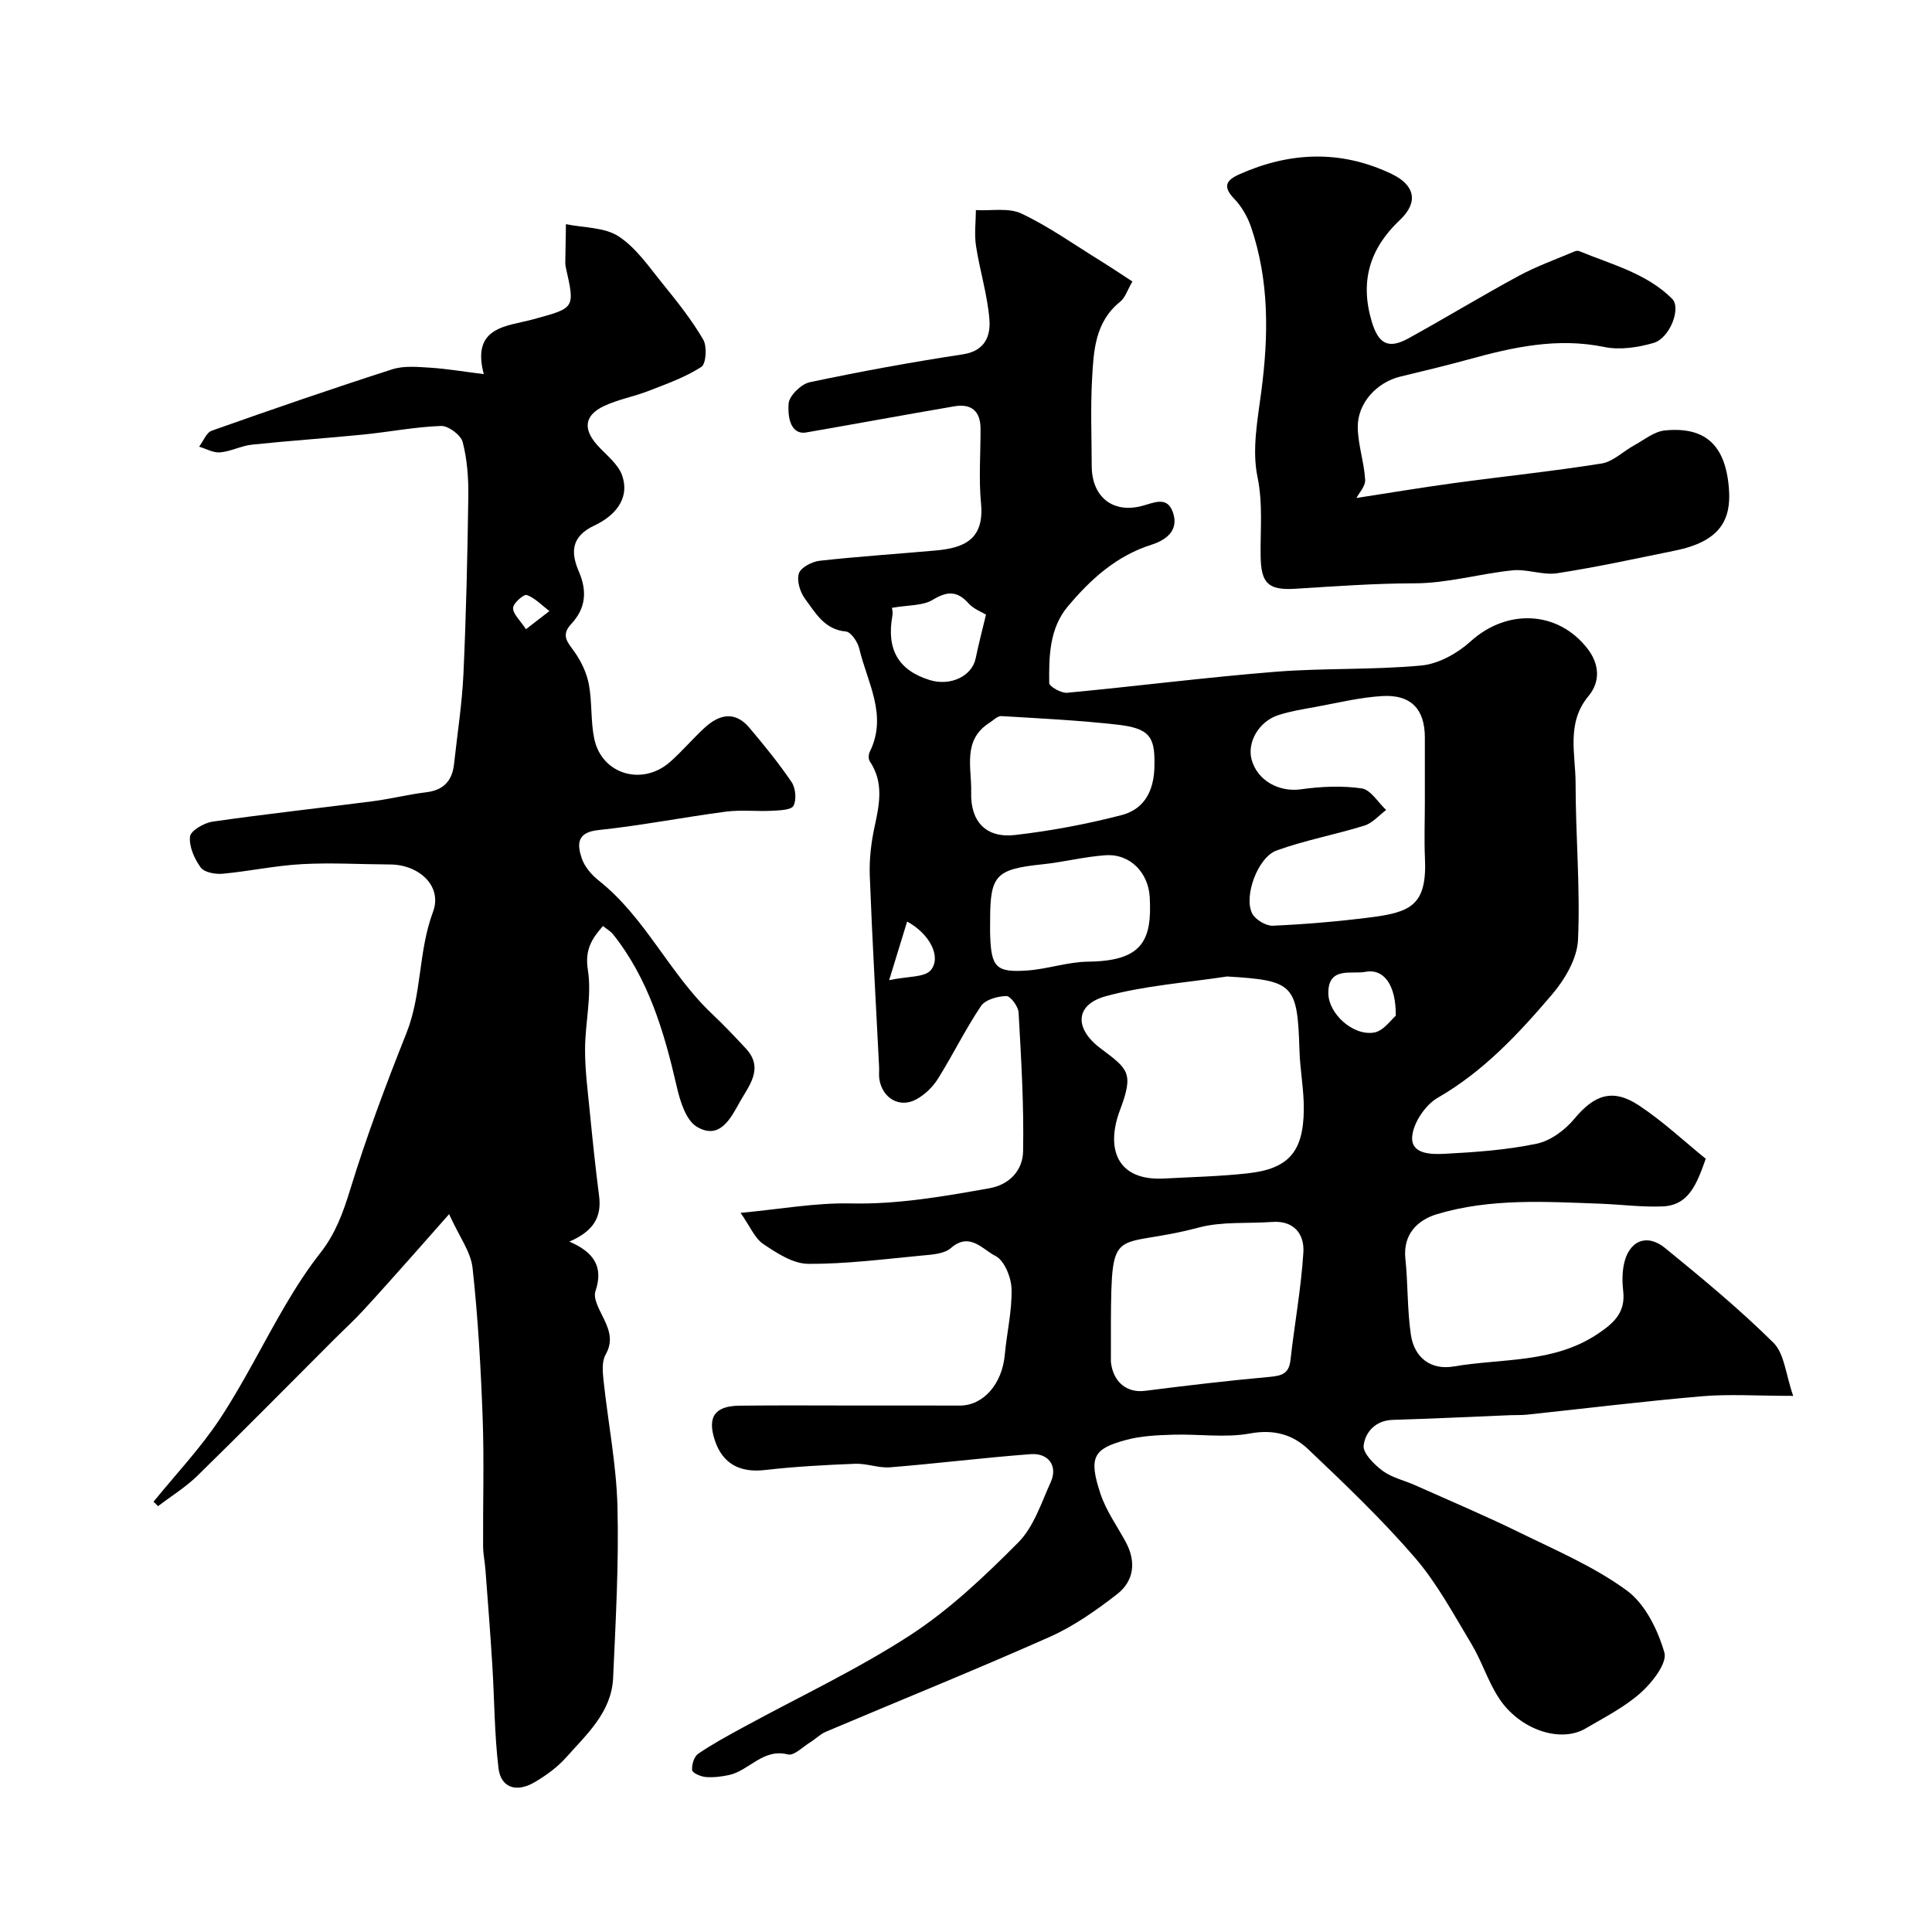 <svg enable-background="new 0 0 400 400" viewBox="0 0 400 400" xmlns="http://www.w3.org/2000/svg"><g fill="#000001"><path d="m371.26 289c-7.58 0-13.26-.4-18.87.08-12.1 1.04-24.17 2.53-36.25 3.81-1.15.12-2.33.06-3.49.11-8.1.33-16.2.73-24.3.97-3.6.11-5.68 2.55-6.02 5.29-.2 1.6 2.18 3.95 3.93 5.26 1.9 1.41 4.44 1.96 6.66 2.95 7.23 3.23 14.54 6.32 21.65 9.8 7.57 3.71 15.48 7.08 22.22 12.01 3.81 2.78 6.44 8.14 7.8 12.86.63 2.18-2.5 6.19-4.87 8.31-3.36 3-7.54 5.12-11.48 7.43-5.22 3.05-13.64.23-17.91-6.31-2.28-3.48-3.53-7.62-5.68-11.2-3.68-6.11-7.1-12.53-11.72-17.89-6.84-7.93-14.47-15.2-22.07-22.42-3.2-3.05-7.12-4.18-12.04-3.28-5.16.95-10.63.09-15.96.26-3.26.1-6.62.24-9.74 1.09-6.67 1.81-7.82 3.48-5.29 11.11 1.16 3.51 3.42 6.66 5.21 9.95 2.24 4.12 1.79 8.12-1.81 10.91-4.32 3.34-8.91 6.58-13.87 8.79-15.34 6.82-30.92 13.1-46.37 19.65-1.18.5-2.13 1.5-3.24 2.18-1.52.94-3.36 2.83-4.6 2.52-5.2-1.32-8 3.33-12.18 4.25-1.59.35-3.28.55-4.89.42-1.01-.09-2.72-.83-2.78-1.43-.12-1.1.4-2.8 1.25-3.38 2.95-2.02 6.12-3.73 9.27-5.45 11.58-6.32 23.61-11.95 34.64-19.11 8.18-5.32 15.45-12.24 22.37-19.2 3.19-3.21 4.74-8.14 6.7-12.45 1.52-3.33-.38-6.1-4.18-5.82-9.7.73-19.37 1.94-29.06 2.72-2.38.19-4.85-.83-7.26-.73-6.26.24-12.53.59-18.74 1.3-5.13.58-8.72-1.33-10.31-6.21-1.56-4.79-.01-7.06 5.14-7.12 8.16-.1 16.33-.03 24.49-.03 7.03 0 14.05-.02 21.08.01 4.88.02 8.79-4.45 9.34-10.51.41-4.56 1.52-9.1 1.4-13.63-.06-2.4-1.5-5.94-3.35-6.85-2.56-1.25-5.29-5.06-9.21-1.62-1.4 1.22-3.95 1.36-6.02 1.55-7.84.74-15.71 1.77-23.56 1.71-3.12-.02-6.46-2.22-9.26-4.1-1.77-1.19-2.71-3.61-4.7-6.45 8.09-.75 15.47-2.11 22.83-1.95 9.76.21 19.17-1.45 28.66-3.14 4.39-.78 6.93-3.89 7-7.64.19-9.58-.4-19.18-.93-28.75-.07-1.25-1.68-3.43-2.54-3.41-1.81.04-4.35.74-5.25 2.07-3.25 4.84-5.83 10.14-8.93 15.09-1.07 1.7-2.72 3.29-4.48 4.24-3.44 1.87-7.02-.25-7.63-4.2-.13-.81-.01-1.66-.05-2.5-.66-13.19-1.43-26.38-1.93-39.57-.13-3.41.28-6.93 1.01-10.27 1.01-4.65 1.9-9.12-1-13.44-.31-.46-.29-1.42-.03-1.95 3.79-7.59-.51-14.39-2.16-21.41-.32-1.37-1.72-3.44-2.76-3.53-4.46-.4-6.29-3.86-8.45-6.75-1.04-1.39-1.77-3.77-1.29-5.28.4-1.24 2.72-2.44 4.3-2.62 8-.89 16.04-1.41 24.07-2.13 5.74-.52 10.06-2.22 9.34-9.74-.49-5.12-.08-10.32-.1-15.49-.01-3.61-1.9-5.22-5.4-4.62-10.25 1.75-20.48 3.64-30.72 5.42-2.29.4-3.9-1.52-3.62-5.96.1-1.62 2.6-4.06 4.36-4.44 10.51-2.23 21.1-4.16 31.73-5.78 4.58-.69 5.75-3.83 5.49-7.16-.4-5.14-2-10.17-2.78-15.3-.37-2.41-.04-4.93-.02-7.4 3.17.18 6.78-.54 9.44.72 5.67 2.69 10.87 6.39 16.24 9.71 2.2 1.36 4.34 2.8 6.72 4.35-1.02 1.74-1.47 3.33-2.52 4.18-5.24 4.2-5.51 10.2-5.83 16.04-.33 5.98-.09 11.99-.07 17.99.02 6.3 4.25 9.82 10.29 8.29 2.6-.66 5.38-2.23 6.57 1.44 1.19 3.68-1.54 5.62-4.49 6.56-7.27 2.3-12.62 7.17-17.32 12.78-3.8 4.52-3.92 10.29-3.85 15.85.01.72 2.48 2.13 3.7 2.02 14.36-1.35 28.69-3.19 43.06-4.34 10.08-.81 20.27-.36 30.33-1.31 3.55-.34 7.46-2.54 10.18-5.01 7.47-6.76 18.03-6.4 24.17 1.52 2.46 3.17 2.72 6.81.22 9.81-4.67 5.61-2.68 12.02-2.68 18.12 0 10.8.99 21.62.5 32.38-.18 3.89-2.75 8.23-5.42 11.35-6.9 8.09-14.15 15.88-23.62 21.33-2.56 1.47-5.05 5.16-5.29 8.02-.31 3.73 4.03 3.72 6.74 3.58 6.38-.33 12.81-.79 19.04-2.09 2.86-.6 5.86-2.82 7.79-5.15 4.08-4.92 7.89-6.38 13.32-2.81 5.03 3.32 9.49 7.52 13.89 11.08-1.84 5.13-3.44 9.61-8.88 9.86-4.26.19-8.55-.39-12.83-.55-11.39-.42-22.87-1.17-33.94 2.16-3.95 1.19-7.08 4.09-6.54 9.25.55 5.23.37 10.55 1.14 15.73.71 4.74 4.13 7.36 8.87 6.55 10.03-1.71 20.65-.62 29.81-6.74 3.47-2.32 5.79-4.51 5.27-8.92-.21-1.8-.21-3.7.15-5.47.99-4.87 4.72-6.5 8.53-3.39 7.7 6.29 15.4 12.64 22.45 19.63 2.27 2.27 2.53 6.59 4.07 10.98zm-117.2-86.83c-8.39 1.28-16.97 1.86-25.1 4.08-6.45 1.76-6.52 6.72-1.17 10.75 5.77 4.35 7.03 5.04 4.09 12.83-2.93 7.75-.83 14.71 9.14 14.17 5.76-.31 11.55-.44 17.27-1.07 8.49-.93 11.56-4.43 11.65-13.2.04-4.09-.78-8.19-.9-12.29-.42-13.65-1.18-14.44-14.98-15.27zm40.94-36.01c0-4.5.01-9 0-13.49-.01-5.82-2.84-8.9-8.79-8.56-4.68.27-9.31 1.43-13.94 2.27-2.55.46-5.14.88-7.59 1.67-4.06 1.31-6.53 5.65-5.54 9.24 1.21 4.38 5.73 6.75 10.17 6.13 4.15-.58 8.5-.79 12.61-.19 1.87.27 3.39 2.91 5.07 4.47-1.49 1.11-2.83 2.71-4.5 3.23-6.01 1.87-12.27 3.02-18.18 5.15-3.93 1.42-6.87 9.57-5.05 13.06.67 1.28 2.84 2.58 4.27 2.52 6.7-.3 13.41-.87 20.07-1.71 8.5-1.07 11.87-2.53 11.42-12.29-.17-3.83-.02-7.67-.02-11.5zm-65 107.52v7.48c0 .33-.02.67.02 1 .53 4.09 3.37 6.26 7.02 5.8 8.59-1.09 17.19-2.11 25.82-2.89 2.5-.23 4.01-.65 4.32-3.48.83-7.45 2.21-14.86 2.67-22.32.23-3.69-1.89-6.61-6.44-6.28-5.09.37-10.39-.13-15.23 1.16-17.57 4.68-18.06-1.36-18.18 19.53zm9.02-115.64c.06-5.51-1.08-7.27-7.7-8.01-7.97-.9-15.99-1.29-24-1.77-.78-.05-1.63.86-2.43 1.36-5.71 3.62-3.68 9.38-3.82 14.43-.17 6.07 3.09 9.51 9.07 8.83 7.4-.85 14.79-2.24 22-4.1 4.16-1.07 6.94-4.28 6.88-10.74zm-34.02 32.28c0 1.17-.04 2.33.01 3.5.23 6.44 1.25 7.57 7.68 7.11 4.22-.3 8.39-1.78 12.59-1.83 11.13-.13 13.27-4.26 12.76-13.35-.28-5.04-4.03-9.03-9.16-8.68-4.39.3-8.71 1.43-13.09 1.88-9.53 1-10.79 2.23-10.79 11.37zm-20.36-64.47c-.01-.15.27.77.12 1.62-1.26 6.98 1.23 11.32 7.74 13.33 4.3 1.32 8.75-.82 9.5-4.49.61-2.97 1.39-5.92 2.14-9.06-.89-.55-2.55-1.15-3.59-2.31-2.39-2.66-4.44-2.57-7.46-.74-2.05 1.24-4.99 1.04-8.45 1.65zm104.34 84.45c.06-6.42-2.48-9.85-6.38-9.08-2.71.53-7.71-1.21-7.58 4.53.09 4.11 5.05 8.75 9.46 8.03 1.96-.32 3.59-2.74 4.5-3.48zm-104.89-7.37c3.89-.83 7.33-.54 8.61-2.06 2.28-2.72-.22-7.55-4.89-10.07-1.1 3.56-2.15 6.97-3.72 12.13z"/><path d="m124.84 191.72c-2.48 2.81-3.77 5.07-3.12 9.16.83 5.27-.57 10.86-.59 16.31-.02 4.26.54 8.53.96 12.78.58 5.87 1.18 11.75 1.94 17.6.57 4.33-1.07 7.31-6.15 9.49 5.21 2.25 7.07 5.31 5.4 10.28-.54 1.6.95 4.02 1.84 5.91 1.15 2.44 1.76 4.57.25 7.24-.81 1.44-.59 3.63-.4 5.43.93 8.68 2.65 17.32 2.87 26.01.3 11.81-.37 23.65-.9 35.46-.32 7.08-5.44 11.65-9.74 16.48-1.82 2.04-4.16 3.74-6.54 5.13-3.76 2.2-6.96 1.13-7.45-2.91-.85-7.06-.84-14.22-1.28-21.33-.41-6.58-.92-13.15-1.42-19.72-.12-1.64-.48-3.26-.49-4.89-.05-8.87.23-17.74-.09-26.59-.38-10.36-.96-20.74-2.09-31.04-.36-3.33-2.73-6.44-4.86-11.14-2.85 3.23-4.96 5.64-7.09 8.03-3.56 3.99-7.1 8.01-10.73 11.94-1.92 2.08-4.01 3.99-6.02 6-9.4 9.4-18.74 18.88-28.25 28.17-2.44 2.39-5.43 4.22-8.16 6.31-.32-.3-.63-.61-.95-.91 4.63-5.7 9.73-11.08 13.76-17.18 4.97-7.53 8.95-15.7 13.53-23.49 2.2-3.74 4.57-7.43 7.25-10.84 3.09-3.92 4.69-8.26 6.15-13.02 3.37-11 7.42-21.81 11.68-32.5 3.22-8.09 2.43-16.89 5.5-25.1 2-5.36-2.93-9.78-8.86-9.81-6.09-.03-12.2-.4-18.27-.07-5.5.3-10.94 1.48-16.44 1.99-1.51.14-3.78-.28-4.52-1.29-1.31-1.8-2.44-4.33-2.22-6.4.13-1.23 2.91-2.85 4.68-3.1 11.02-1.59 22.09-2.79 33.14-4.22 3.71-.48 7.37-1.41 11.09-1.86 3.62-.44 5.39-2.4 5.76-5.88.67-6.2 1.65-12.38 1.94-18.6.56-12.26.84-24.53 1.01-36.79.05-3.76-.23-7.63-1.17-11.24-.38-1.46-2.96-3.38-4.48-3.33-5.37.19-10.71 1.24-16.08 1.78-7.68.77-15.39 1.28-23.06 2.09-2.23.24-4.37 1.4-6.59 1.6-1.4.13-2.9-.75-4.35-1.18.86-1.14 1.49-2.91 2.61-3.31 12.41-4.39 24.85-8.69 37.38-12.71 2.43-.78 5.27-.49 7.9-.33 3.41.22 6.8.8 11.04 1.33-2.63-9.94 4.86-9.87 10.24-11.35 8.62-2.38 8.69-2.15 6.73-10.81-.07-.32-.09-.66-.09-.99.04-2.63.09-5.27.13-7.9 3.69.77 7.98.61 10.91 2.53 3.66 2.39 6.34 6.39 9.19 9.89 2.98 3.67 5.95 7.41 8.32 11.47.83 1.42.61 5.03-.39 5.67-3.34 2.15-7.21 3.52-10.96 4.98-3.02 1.17-6.29 1.75-9.2 3.12-4.04 1.9-4.36 4.74-1.42 8.04 1.84 2.07 4.39 3.95 5.21 6.39 1.67 5.01-1.87 8.47-5.73 10.28-4.98 2.34-4.92 5.69-3.24 9.59 1.77 4.11 1.37 7.65-1.61 10.84-2.24 2.4-.64 3.86.75 5.84 1.37 1.95 2.48 4.32 2.92 6.65.69 3.68.35 7.57 1.11 11.23 1.54 7.42 10 9.91 15.77 4.76 2.48-2.21 4.65-4.78 7.1-7.03 3.02-2.78 6.28-3.51 9.25.01 3.06 3.63 6.08 7.33 8.74 11.25.84 1.24 1.05 3.64.39 4.91-.46.88-2.87.95-4.43 1.03-3.18.17-6.41-.23-9.54.18-8.83 1.16-17.59 2.89-26.44 3.82-4.51.47-4.37 2.99-3.44 5.8.58 1.76 2.03 3.46 3.52 4.64 9.7 7.67 14.67 19.34 23.55 27.69 2.4 2.26 4.67 4.67 6.92 7.09 3.82 4.1.62 7.72-1.24 11.05-1.83 3.29-4.13 8-8.9 5.16-2.26-1.35-3.47-5.29-4.16-8.29-2.61-11.35-5.84-22.37-13.27-31.66-.5-.57-1.22-.98-2.01-1.62zm-15.95-61.45c2.24-1.73 3.55-2.74 4.86-3.75-1.54-1.17-2.95-2.69-4.68-3.33-.61-.22-2.81 1.68-2.84 2.67-.06 1.22 1.4 2.49 2.66 4.41z"/><path d="m280.83 103.1c6.55-1 13.37-2.15 20.21-3.08 10.19-1.39 20.42-2.44 30.57-4.06 2.36-.38 4.43-2.5 6.68-3.73 2.09-1.14 4.18-2.89 6.39-3.11 8.42-.84 12.6 3.08 13.28 12.09.49 6.45-1.86 10.89-11.13 12.78-8.12 1.65-16.23 3.43-24.42 4.69-2.97.46-6.2-.9-9.23-.6-6.8.69-13.54 2.69-20.3 2.69-8.3.01-16.52.62-24.78 1.13-5.67.35-7.03-1.28-7.1-6.83-.08-5.45.5-10.77-.66-16.38s.04-11.83.81-17.71c1.51-11.54 1.65-22.94-2.17-34.08-.72-2.08-1.94-4.18-3.46-5.76-2.43-2.53-1.66-3.83 1.09-5.06 10.5-4.67 21.02-5.08 31.51-.07 4.86 2.32 5.59 5.88 1.72 9.53-6.24 5.87-8.31 12.67-5.86 20.95 1.38 4.66 3.4 5.88 7.59 3.58 7.68-4.23 15.17-8.79 22.88-12.96 3.69-1.99 7.68-3.41 11.55-5.06.29-.12.71-.17.98-.05 6.68 2.76 13.91 4.57 19.21 9.85 1.95 1.94-.49 8.18-3.83 9.15-3.24.94-6.99 1.51-10.22.84-9.7-2-18.85.03-28.05 2.56-4.7 1.29-9.43 2.43-14.17 3.57-4.86 1.18-8.86 5.46-8.81 10.48.04 3.63 1.32 7.23 1.53 10.87.08 1.37-1.31 2.81-1.81 3.78z"/></g></svg>